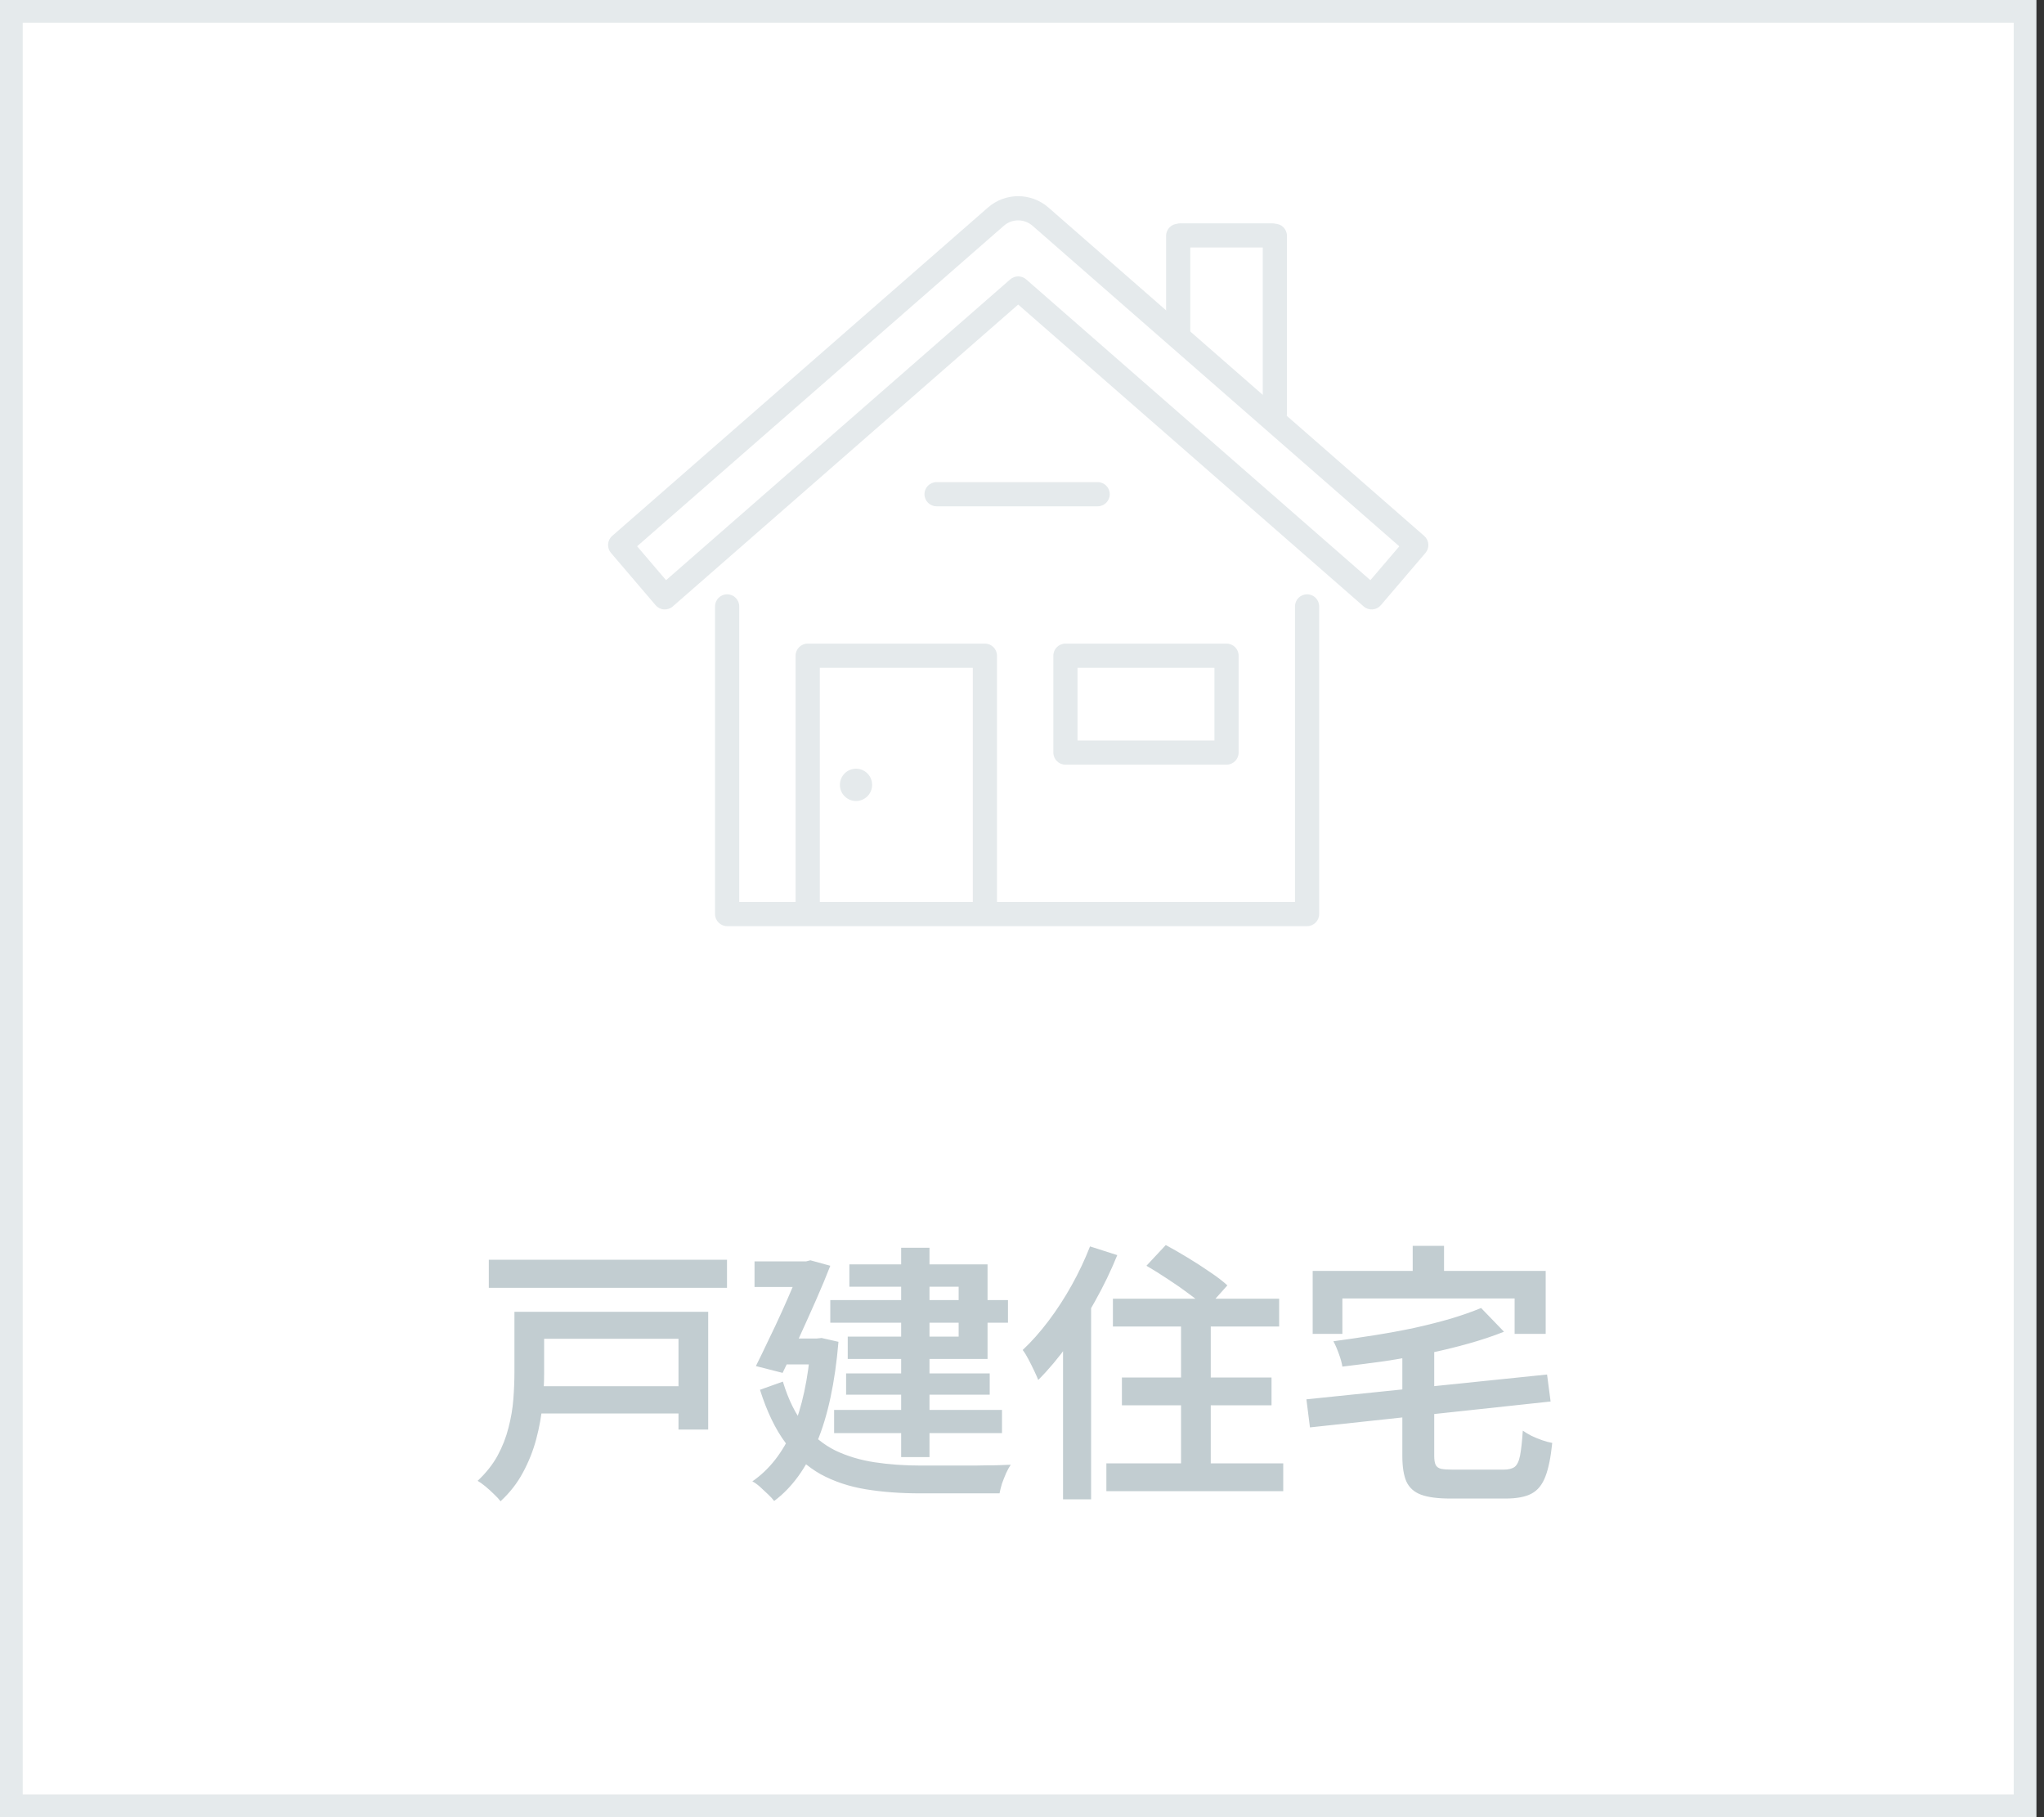 <svg width="90" height="80" viewBox="0 0 90 80" fill="none" xmlns="http://www.w3.org/2000/svg">
<rect x="0" y="0" width="90" height="80" fill="#333333" stroke="none"/>
<rect x="0.5" y="0.5" width="88.667" height="79" fill="white"/>
<rect x="0.5" y="0.5" width="88.667" height="79" stroke="#E5EAEC"/>
<path fill-rule="evenodd" clip-rule="evenodd" d="M44.2 9.94C44.2 9.94 44.2 9.94 44.2 9.94L28.053 24.049L29.327 25.542L44.482 12.299C44.683 12.124 44.982 12.124 45.183 12.299L60.34 25.542L61.613 24.051L45.466 9.941C45.466 9.941 45.466 9.941 45.466 9.941C45.1 9.622 44.562 9.623 44.2 9.94ZM43.499 9.138C44.264 8.469 45.399 8.47 46.165 9.137L46.166 9.138L62.711 23.595C62.93 23.787 62.955 24.12 62.765 24.342L60.8 26.644C60.708 26.752 60.576 26.819 60.434 26.829C60.292 26.839 60.152 26.793 60.045 26.699L44.832 13.408L29.622 26.699C29.515 26.793 29.374 26.839 29.232 26.829C29.09 26.819 28.958 26.752 28.866 26.643L26.901 24.34C26.712 24.118 26.736 23.785 26.956 23.593L43.499 9.138Z" fill="#E5EAEC"/>
<path fill-rule="evenodd" clip-rule="evenodd" d="M32.017 26.164C32.311 26.164 32.55 26.402 32.55 26.697V39.707H57.02V26.697C57.02 26.402 57.258 26.164 57.553 26.164C57.847 26.164 58.085 26.402 58.085 26.697V40.24C58.085 40.534 57.847 40.773 57.553 40.773H32.017C31.723 40.773 31.484 40.534 31.484 40.24V26.697C31.484 26.402 31.723 26.164 32.017 26.164Z" fill="#E5EAEC"/>
<path fill-rule="evenodd" clip-rule="evenodd" d="M35.031 28.867C35.031 28.573 35.27 28.334 35.564 28.334H43.366C43.661 28.334 43.899 28.573 43.899 28.867V40.24H42.834V29.399H36.097V40.24H35.031V28.867Z" fill="#E5EAEC"/>
<path fill-rule="evenodd" clip-rule="evenodd" d="M46.38 28.867C46.38 28.573 46.618 28.334 46.913 28.334H54.006C54.3 28.334 54.538 28.573 54.538 28.867V33.132C54.538 33.426 54.3 33.664 54.006 33.664H46.913C46.618 33.664 46.38 33.426 46.38 33.132V28.867ZM47.445 29.399V32.599H53.473V29.399H47.445Z" fill="#E5EAEC"/>
<path fill-rule="evenodd" clip-rule="evenodd" d="M51.878 9.85C52.172 9.85 52.41 10.088 52.41 10.382V14.648C52.41 14.942 52.172 15.18 51.878 15.18C51.584 15.18 51.345 14.942 51.345 14.648V10.382C51.345 10.088 51.584 9.85 51.878 9.85Z" fill="#E5EAEC"/>
<path fill-rule="evenodd" clip-rule="evenodd" d="M56.134 9.85C56.428 9.85 56.666 10.088 56.666 10.382V18.202C56.666 18.496 56.428 18.734 56.134 18.734C55.84 18.734 55.601 18.496 55.601 18.202V10.382C55.601 10.088 55.84 9.85 56.134 9.85Z" fill="#E5EAEC"/>
<path fill-rule="evenodd" clip-rule="evenodd" d="M51.471 10.365C51.471 10.07 51.709 9.832 52.003 9.832L55.987 9.832C56.281 9.832 56.519 10.07 56.519 10.365C56.519 10.659 56.281 10.897 55.987 10.897L52.003 10.897C51.709 10.897 51.471 10.659 51.471 10.365Z" fill="#E5EAEC"/>
<path fill-rule="evenodd" clip-rule="evenodd" d="M40.706 21.757C40.706 21.463 40.944 21.225 41.238 21.225H48.331C48.626 21.225 48.864 21.463 48.864 21.757C48.864 22.051 48.626 22.29 48.331 22.29H41.238C40.944 22.29 40.706 22.051 40.706 21.757Z" fill="#E5EAEC"/>
<path d="M37.692 35.264C38.084 35.264 38.401 34.945 38.401 34.553C38.401 34.16 38.084 33.842 37.692 33.842C37.3 33.842 36.982 34.16 36.982 34.553C36.982 34.945 37.3 35.264 37.692 35.264Z" fill="#E5EAEC"/>
<path d="M21.523 55.46H32.011V56.696H21.523V55.46ZM23.455 61.028H30.415V62.228H23.455V61.028ZM23.563 57.752H31.183V62.936H29.875V58.94H23.563V57.752ZM22.651 57.752H23.959V60.44C23.959 60.864 23.935 61.328 23.887 61.832C23.839 62.336 23.747 62.844 23.611 63.356C23.475 63.868 23.279 64.36 23.023 64.832C22.775 65.296 22.447 65.716 22.039 66.092C21.975 66.004 21.879 65.9 21.751 65.78C21.631 65.66 21.503 65.544 21.367 65.432C21.239 65.328 21.127 65.248 21.031 65.192C21.399 64.848 21.691 64.48 21.907 64.088C22.123 63.688 22.283 63.28 22.387 62.864C22.499 62.44 22.571 62.02 22.603 61.604C22.635 61.188 22.651 60.792 22.651 60.416V57.752ZM36.559 57.236H44.383V58.232H36.559V57.236ZM37.255 60.464H43.579V61.4H37.255V60.464ZM36.727 62.072H44.119V63.092H36.727V62.072ZM39.679 54.932H40.927V64.148H39.679V54.932ZM37.399 55.664H43.483V59.828H37.327V58.844H42.211V56.648H37.399V55.664ZM33.223 55.532H35.779V56.66H33.223V55.532ZM35.323 55.532H35.491L35.683 55.484L36.559 55.724C36.383 56.18 36.175 56.68 35.935 57.224C35.695 57.768 35.447 58.32 35.191 58.88C34.943 59.432 34.699 59.952 34.459 60.44L33.283 60.14C33.467 59.772 33.655 59.384 33.847 58.976C34.047 58.568 34.239 58.16 34.423 57.752C34.607 57.344 34.775 56.96 34.927 56.6C35.087 56.24 35.219 55.928 35.323 55.664V55.532ZM34.411 58.928H36.223V60.068H34.351L34.411 58.928ZM35.707 58.928H35.947L36.175 58.904L36.919 59.072C36.767 60.872 36.451 62.344 35.971 63.488C35.499 64.632 34.871 65.496 34.087 66.08C34.023 65.992 33.931 65.892 33.811 65.78C33.691 65.668 33.571 65.556 33.451 65.444C33.331 65.34 33.223 65.264 33.127 65.216C33.879 64.696 34.467 63.944 34.891 62.96C35.315 61.968 35.587 60.704 35.707 59.168V58.928ZM34.471 60.824C34.711 61.616 35.027 62.256 35.419 62.744C35.811 63.232 36.267 63.604 36.787 63.86C37.307 64.108 37.883 64.28 38.515 64.376C39.147 64.472 39.823 64.52 40.543 64.52C40.679 64.52 40.875 64.52 41.131 64.52C41.387 64.52 41.671 64.52 41.983 64.52C42.303 64.52 42.623 64.52 42.943 64.52C43.271 64.512 43.571 64.508 43.843 64.508C44.123 64.5 44.343 64.492 44.503 64.484C44.439 64.58 44.371 64.704 44.299 64.856C44.235 65.008 44.175 65.16 44.119 65.312C44.071 65.472 44.035 65.616 44.011 65.744H43.363H40.519C39.647 65.744 38.847 65.684 38.119 65.564C37.391 65.444 36.731 65.224 36.139 64.904C35.555 64.576 35.039 64.116 34.591 63.524C34.143 62.924 33.767 62.144 33.463 61.184L34.471 60.824ZM49.003 57.176H56.323V58.4H49.003V57.176ZM49.399 60.644H55.987V61.868H49.399V60.644ZM48.715 64.424H56.503V65.648H48.715V64.424ZM52.003 57.548H53.311V65.204H52.003V57.548ZM50.479 55.724L51.331 54.812C51.627 54.972 51.947 55.156 52.291 55.364C52.635 55.572 52.963 55.784 53.275 56C53.587 56.208 53.843 56.404 54.043 56.588L53.131 57.608C52.947 57.424 52.703 57.22 52.399 56.996C52.103 56.772 51.783 56.548 51.439 56.324C51.103 56.1 50.783 55.9 50.479 55.724ZM47.995 54.872L49.195 55.256C48.923 55.928 48.599 56.6 48.223 57.272C47.855 57.944 47.459 58.58 47.035 59.18C46.611 59.772 46.171 60.296 45.715 60.752C45.675 60.648 45.615 60.512 45.535 60.344C45.455 60.176 45.371 60.008 45.283 59.84C45.195 59.672 45.111 59.536 45.031 59.432C45.423 59.064 45.803 58.636 46.171 58.148C46.539 57.66 46.879 57.136 47.191 56.576C47.503 56.016 47.771 55.448 47.995 54.872ZM46.807 58.124L48.031 56.9L48.043 56.912V66.008H46.807V58.124ZM65.215 57.584L66.223 58.628C65.743 58.82 65.215 58.996 64.639 59.156C64.071 59.316 63.475 59.46 62.851 59.588C62.235 59.716 61.607 59.828 60.967 59.924C60.335 60.012 59.715 60.092 59.107 60.164C59.083 60.004 59.031 59.816 58.951 59.6C58.871 59.376 58.791 59.192 58.711 59.048C59.303 58.968 59.903 58.88 60.511 58.784C61.119 58.688 61.707 58.58 62.275 58.46C62.851 58.332 63.387 58.196 63.883 58.052C64.387 57.9 64.831 57.744 65.215 57.584ZM57.523 61.604L68.119 60.512L68.275 61.7L57.679 62.84L57.523 61.604ZM61.747 59.336H63.151V64.088C63.151 64.264 63.171 64.396 63.211 64.484C63.251 64.572 63.331 64.632 63.451 64.664C63.571 64.688 63.751 64.7 63.991 64.7C64.063 64.7 64.167 64.7 64.303 64.7C64.447 64.7 64.607 64.7 64.783 64.7C64.967 64.7 65.151 64.7 65.335 64.7C65.527 64.7 65.699 64.7 65.851 64.7C66.003 64.7 66.119 64.7 66.199 64.7C66.415 64.7 66.579 64.66 66.691 64.58C66.803 64.492 66.883 64.324 66.931 64.076C66.979 63.828 67.019 63.464 67.051 62.984C67.155 63.056 67.283 63.132 67.435 63.212C67.587 63.284 67.743 63.348 67.903 63.404C68.063 63.46 68.211 63.5 68.347 63.524C68.283 64.156 68.183 64.648 68.047 65C67.911 65.36 67.707 65.612 67.435 65.756C67.163 65.9 66.783 65.972 66.295 65.972C66.223 65.972 66.103 65.972 65.935 65.972C65.767 65.972 65.579 65.972 65.371 65.972C65.171 65.972 64.967 65.972 64.759 65.972C64.551 65.972 64.367 65.972 64.207 65.972C64.047 65.972 63.931 65.972 63.859 65.972C63.307 65.972 62.879 65.916 62.575 65.804C62.271 65.692 62.055 65.5 61.927 65.228C61.807 64.956 61.747 64.58 61.747 64.1V59.336ZM62.203 54.848H63.583V56.96H62.203V54.848ZM57.799 55.952H68.059V58.724H66.691V57.164H59.107V58.724H57.799V55.952Z" fill="#C2CDD1"/>
</svg>
